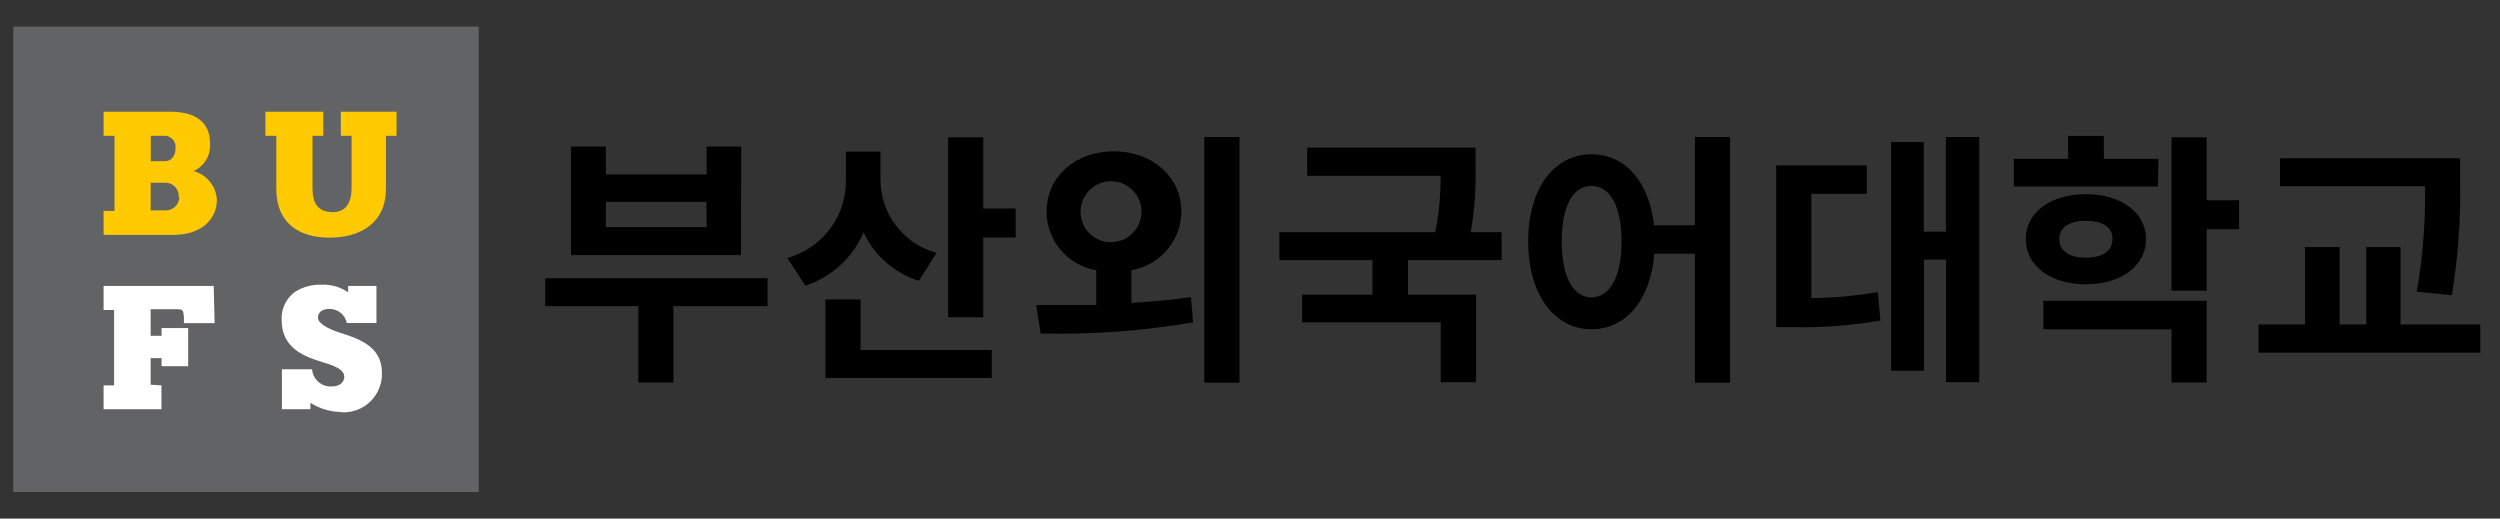 <svg width="188" height="39" viewBox="0 0 188 39" fill="none" xmlns="http://www.w3.org/2000/svg">
<rect x="0" y="0" width="188" height="39" fill="#333333" stroke="none"/>
<path d="M36 2H1V37H36V2Z" fill="#626365"/>
<path d="M14.55 12.86C15.037 12.989 15.47 13.27 15.787 13.662C16.103 14.054 16.287 14.537 16.31 15.04C16.31 16.4 15.23 17.66 13.07 17.66H7.79V15.86H8.61V10.21H7.79V8.4H12.79C15.2 8.4 15.79 9.64 15.79 10.73C15.835 11.169 15.74 11.611 15.52 11.994C15.299 12.376 14.963 12.679 14.56 12.86M13.2 11.16C13.216 11.039 13.206 10.916 13.169 10.8C13.133 10.683 13.072 10.576 12.99 10.486C12.908 10.395 12.808 10.324 12.695 10.276C12.583 10.229 12.462 10.206 12.34 10.21H11.34V12.12H12.4C12.9 12.12 13.2 11.72 13.2 11.12M13.44 14.82C13.451 14.682 13.433 14.543 13.388 14.413C13.343 14.282 13.271 14.162 13.177 14.061C13.083 13.959 12.969 13.878 12.842 13.823C12.715 13.768 12.578 13.74 12.44 13.74H11.33V15.82H12.48C12.745 15.82 13 15.715 13.187 15.527C13.375 15.34 13.48 15.085 13.48 14.82" fill="#FFCA02"/>
<path d="M29.02 10.21V14.21C29.02 16.74 27.14 17.87 24.78 17.87C22.42 17.87 20.78 16.73 20.78 14.21V10.21H19.96V8.4H24.31V10.21H23.5V14.11C23.5 15.19 23.81 15.95 25.04 15.95C26.04 15.95 26.44 15.21 26.44 14.11V10.21H25.63V8.4H29.82V10.21H29.02Z" fill="#FFCA02"/>
<path d="M12.14 28.98V30.77H7.79V28.98H8.58V23.31H7.79V21.5H16.07L16.14 24.3H13.83V23.84C13.78 23.26 13.75 23.25 13.12 23.25H11.33V25.25H12.15V24.67H14.15V27.54H12.15V26.93H11.33V28.93L12.14 28.98Z" fill="white"/>
<path d="M25.64 30.98C24.824 30.969 24.027 30.73 23.34 30.29V30.77H21.2V27.77H23.47C23.498 28.138 23.67 28.48 23.949 28.722C24.229 28.963 24.592 29.085 24.96 29.06C25.66 29.06 25.89 28.64 25.89 28.34C25.89 27.81 25.23 27.53 24.37 27.27C23.01 26.85 21.18 26.27 21.18 24.07C21.157 23.661 21.236 23.253 21.411 22.883C21.586 22.513 21.85 22.192 22.18 21.95C22.776 21.571 23.474 21.382 24.18 21.41C24.891 21.379 25.592 21.579 26.18 21.98V21.5H28.31V24.29H26.08C26.019 23.988 25.855 23.717 25.616 23.524C25.377 23.33 25.078 23.226 24.77 23.23C24.23 23.23 23.91 23.48 23.91 23.89C23.91 24.3 24.61 24.71 25.5 25C26.86 25.43 28.72 26 28.72 28C28.738 28.406 28.67 28.81 28.52 29.188C28.371 29.565 28.143 29.907 27.852 30.19C27.561 30.474 27.214 30.692 26.833 30.832C26.451 30.971 26.045 31.029 25.64 31" fill="white"/>
<path d="M57.72 23.02H50.64V28.76H48V23.02H41V20.92H57.72V23.02ZM55.72 19.18H42.94V11.02H45.56V13.12H53.14V11.02H55.74L55.72 19.18ZM53.12 15.18H45.56V17.08H53.14L53.12 15.18Z" fill="black"/>
<path d="M69.1 21.12C68.193 20.834 67.354 20.363 66.638 19.736C65.922 19.11 65.344 18.341 64.94 17.48C64.537 18.421 63.938 19.264 63.183 19.954C62.428 20.644 61.533 21.164 60.56 21.48L59.21 19.4C60.511 19.041 61.654 18.253 62.452 17.164C63.251 16.076 63.659 14.749 63.61 13.4V11.4H66.21V13.4C66.186 14.673 66.588 15.918 67.353 16.936C68.118 17.954 69.201 18.688 70.43 19.02L69.1 21.12ZM64.72 26.32H74.58V28.42H62.08V22.52H64.72V26.32ZM76.38 15.68V17.86H73.94V23.86H71.3V10.32H73.94V15.68H76.38Z" fill="black"/>
<path d="M85.08 22.78C86.58 22.68 88.08 22.56 89.56 22.34L89.72 24.24C85.936 24.89 82.098 25.171 78.26 25.08L77.92 22.94C79.26 22.94 80.82 22.94 82.44 22.94V20.32C81.399 20.144 80.453 19.606 79.769 18.801C79.085 17.996 78.706 16.976 78.7 15.92C78.7 13.28 80.88 11.38 83.76 11.38C86.64 11.38 88.84 13.28 88.84 15.92C88.829 16.978 88.446 17.998 87.759 18.803C87.072 19.607 86.123 20.144 85.08 20.32V22.78ZM83.76 18.2C84.202 18.159 84.623 17.991 84.971 17.715C85.319 17.44 85.58 17.069 85.721 16.648C85.862 16.227 85.878 15.774 85.767 15.345C85.655 14.915 85.421 14.527 85.093 14.228C84.765 13.928 84.357 13.731 83.919 13.66C83.481 13.588 83.031 13.645 82.625 13.825C82.219 14.004 81.874 14.298 81.631 14.67C81.389 15.042 81.26 15.476 81.26 15.92C81.257 16.239 81.321 16.556 81.449 16.848C81.576 17.141 81.764 17.404 82 17.619C82.236 17.834 82.515 17.997 82.818 18.097C83.121 18.197 83.442 18.232 83.76 18.2ZM93.21 10.3V28.78H90.56V10.3H93.21Z" fill="black"/>
<path d="M105.88 19.56V22.16H111V28.74H108.34V24.24H97.92V22.16H103.21V19.56H96.21V17.46H107.93C108.211 16.064 108.345 14.643 108.33 13.22H98.3V11.1H110.96V12.58C110.999 14.214 110.879 15.849 110.6 17.46H112.92V19.56H105.88Z" fill="black"/>
<path d="M130.1 10.3V28.78H127.46V19.08H124.4C124.12 22.6 122.24 24.76 119.68 24.76C116.94 24.76 114.92 22.22 114.92 18.16C114.92 14.1 116.92 11.6 119.68 11.6C122.16 11.6 124.02 13.6 124.38 16.94H127.46V10.3H130.1ZM121.94 18.16C121.94 15.44 121.04 13.98 119.68 13.98C118.32 13.98 117.44 15.44 117.44 18.16C117.44 20.88 118.34 22.36 119.68 22.36C121.02 22.36 121.94 20.9 121.94 18.16Z" fill="black"/>
<path d="M136.21 22.42C137.886 22.402 139.559 22.248 141.21 21.96L141.41 24.1C139.245 24.48 137.048 24.647 134.85 24.6H133.57V12.44H140.39V14.58H136.21V22.42ZM148.84 10.3V28.74H146.34V19.52H144.68V27.88H142.21V10.68H144.67V17.42H146.33V10.3H148.84Z" fill="black"/>
<path d="M162.28 14.02H151.44V11.94H155.52V10.22H158.21V11.94H162.31L162.28 14.02ZM156.86 21.38C154.22 21.38 152.34 20 152.34 17.98C152.34 15.96 154.22 14.6 156.86 14.6C159.5 14.6 161.38 15.98 161.38 17.98C161.38 19.98 159.52 21.38 156.86 21.38ZM153.66 22.62H165.94V28.76H163.3V24.76H153.66V22.62ZM156.86 19.38C158.04 19.38 158.86 18.92 158.86 17.98C158.86 17.04 158.04 16.6 156.86 16.6C155.68 16.6 154.86 17.06 154.86 17.98C154.86 18.9 155.66 19.38 156.86 19.38ZM168.38 17.24H165.94V21.86H163.3V10.32H165.94V15.06H168.38V17.24Z" fill="black"/>
<path d="M186.52 24.4V26.52H169.84V24.4H173.34V18.58H175.94V24.4H177.94V18.58H180.52V24.4H186.52ZM181.74 21.94C182.201 19.319 182.408 16.66 182.36 14H171.46V11.9H185V13.68C185.054 16.533 184.846 19.385 184.38 22.2L181.74 21.94Z" fill="black"/>
</svg>
